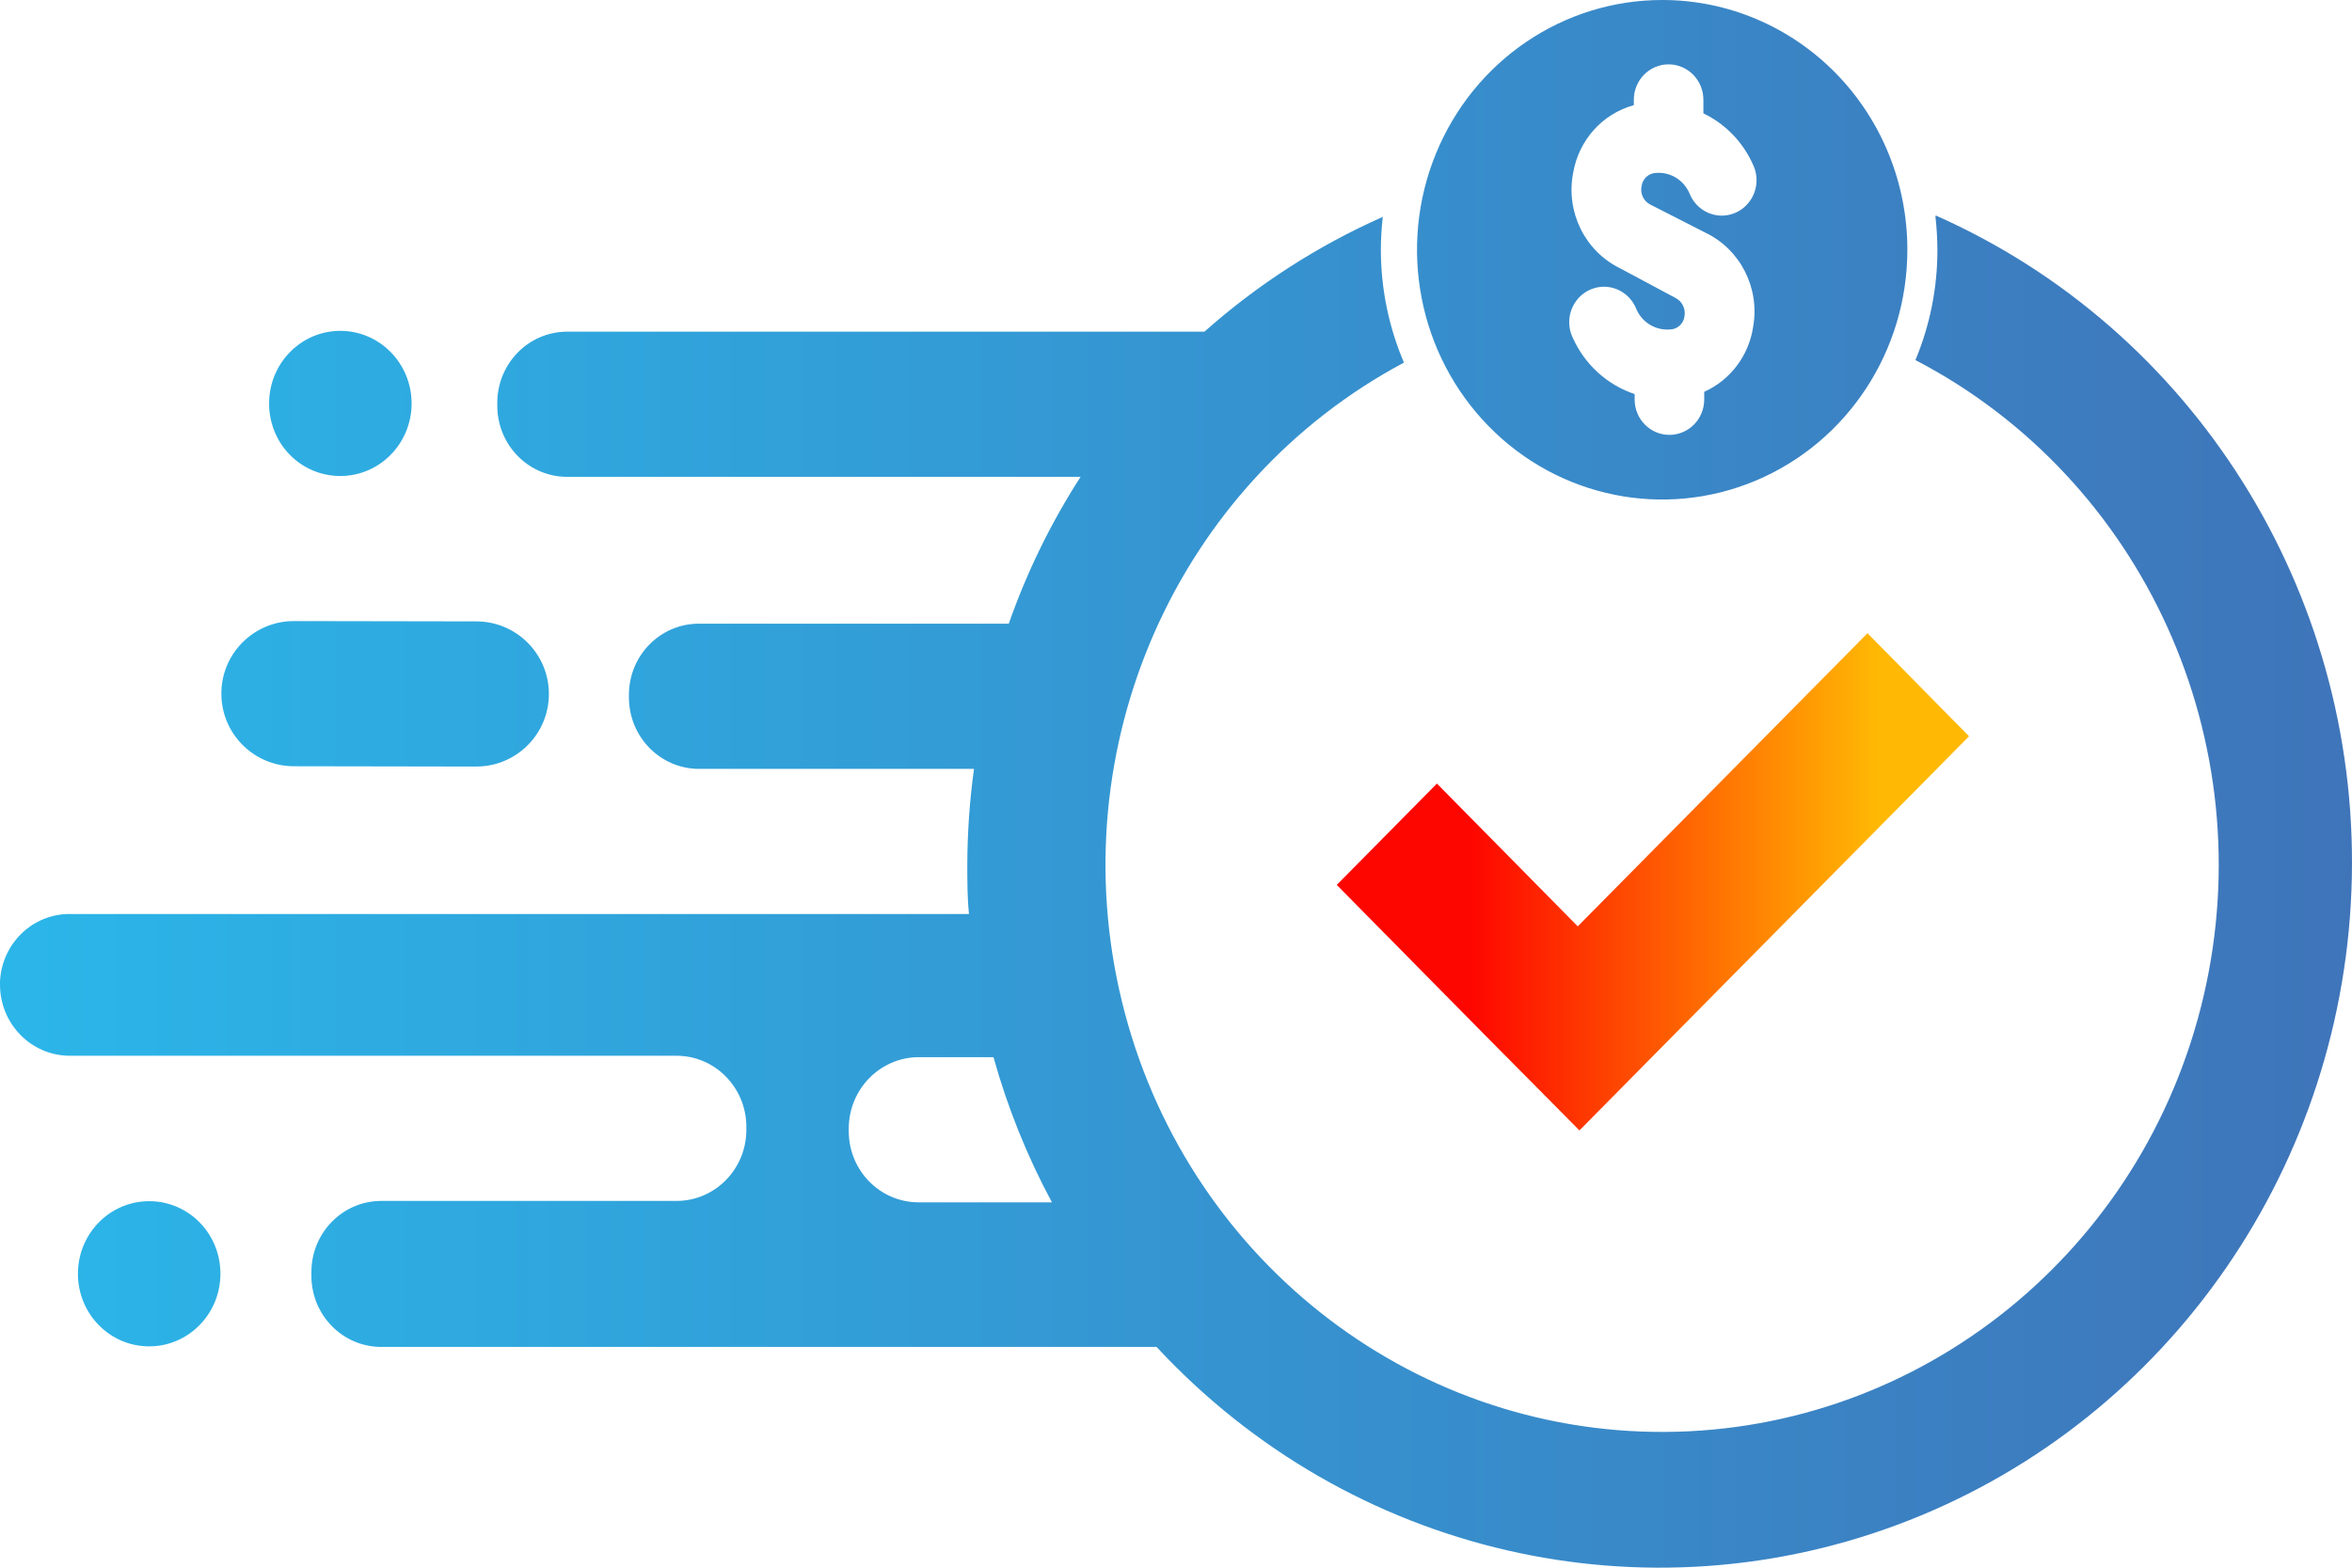 <?xml version="1.0" encoding="UTF-8"?> <svg xmlns="http://www.w3.org/2000/svg" xmlns:xlink="http://www.w3.org/1999/xlink" width="60px" height="40px" viewBox="0 0 60 40"><!-- Generator: sketchtool 61.2 (101010) - https://sketch.com --><title>208C2CFE-A31A-4602-AEF8-711EBA6D641C</title><desc>Created with sketchtool.</desc><defs><linearGradient x1="0%" y1="50%" x2="100%" y2="50%" id="linearGradient-1"><stop stop-color="#2BB6E9" offset="0%"></stop><stop stop-color="#3F74B9" offset="100%"></stop></linearGradient><linearGradient x1="0%" y1="50%" x2="100%" y2="50%" id="linearGradient-2"><stop stop-color="#FE0600" offset="21%"></stop><stop stop-color="#FFB904" offset="86%"></stop></linearGradient></defs><g id="Page-1" stroke="none" stroke-width="1" fill="none" fill-rule="evenodd"><g id="Techtiq_3.1.2_Services" transform="translate(-775, -5789)"><g id="Section" transform="translate(0, 5461)"><g id="Inner" transform="translate(150, 120)"><g id="Group" transform="translate(15, 0)"><g transform="translate(570, 168)" id="ic_affordable"><g transform="translate(40, 40)"><path d="M49.381,5.498 C55.953,8.41 60.147,15.079 59.996,22.38 C59.846,29.68 55.381,36.165 48.695,38.793 C42.009,41.421 34.428,39.673 29.504,34.367 L29.504,34.367 L9.719,34.367 C8.737,34.363 7.944,33.552 7.944,32.552 L7.944,32.552 L7.944,32.45 C7.948,31.453 8.74,30.646 9.719,30.642 L9.719,30.642 L17.265,30.642 C18.244,30.638 19.036,29.831 19.04,28.834 L19.04,28.834 L19.04,28.747 C19.036,27.752 18.248,26.946 17.272,26.938 L17.272,26.938 L1.775,26.938 C0.796,26.934 0.004,26.127 9.9475983e-14,25.13 L9.9475983e-14,25.13 L9.9475983e-14,25.043 C0.046,24.076 0.831,23.316 1.782,23.321 L1.782,23.321 L24.719,23.321 C24.676,22.902 24.676,22.475 24.676,22.048 C24.679,21.235 24.736,20.423 24.847,19.618 L24.847,19.618 L17.819,19.618 C16.839,19.61 16.048,18.8 16.044,17.802 L16.044,17.802 L16.044,17.715 C16.052,16.721 16.843,15.918 17.819,15.914 L17.819,15.914 L25.734,15.914 C26.196,14.595 26.811,13.337 27.566,12.167 L27.566,12.167 L14.454,12.167 C13.478,12.159 12.69,11.353 12.686,10.359 L12.686,10.359 L12.686,10.272 C12.69,9.275 13.482,8.467 14.461,8.463 L14.461,8.463 L30.725,8.463 C32.086,7.255 33.62,6.267 35.275,5.534 C35.244,5.808 35.228,6.083 35.226,6.358 C35.225,7.354 35.425,8.339 35.815,9.252 C30.014,12.347 27.042,19.083 28.622,25.559 C30.201,32.034 35.922,36.569 42.47,36.536 C49.018,36.503 54.695,31.912 56.213,25.421 C57.73,18.93 54.694,12.224 48.863,9.187 C49.235,8.297 49.425,7.34 49.424,6.373 C49.422,6.09 49.405,5.808 49.374,5.527 L49.374,5.527 Z M3.805,30.649 C4.288,30.647 4.751,30.842 5.092,31.189 C5.434,31.537 5.624,32.009 5.623,32.501 C5.623,33.524 4.809,34.353 3.805,34.353 C2.801,34.353 1.988,33.524 1.988,32.501 C1.988,31.478 2.801,30.649 3.805,30.649 Z M25.344,26.974 L23.427,26.974 C22.45,26.982 21.66,27.787 21.652,28.783 L21.652,28.783 L21.652,28.87 C21.656,29.867 22.448,30.674 23.427,30.678 L23.427,30.678 L26.835,30.678 C26.203,29.504 25.703,28.262 25.344,26.974 L25.344,26.974 Z M7.502,15.847 L12.154,15.855 C13.176,15.857 14.004,16.688 14.002,17.71 C14.001,18.684 13.247,19.481 12.292,19.553 L12.147,19.559 L12.147,19.559 L7.495,19.551 C6.473,19.549 5.645,18.718 5.647,17.695 C5.648,16.721 6.402,15.924 7.357,15.852 L7.502,15.847 L7.502,15.847 Z M42.41,-4.03091852e-06 C44.068,-4.03091852e-06 45.658,0.672 46.83,1.867 C48.002,3.062 48.659,4.683 48.657,6.373 C48.657,8.951 47.133,11.275 44.795,12.261 C42.457,13.247 39.766,12.701 37.978,10.877 C36.19,9.053 35.656,6.31 36.627,3.929 C37.597,1.548 39.88,-0.003 42.41,-4.03091852e-06 Z M8.689,8.442 C9.693,8.446 10.503,9.278 10.5,10.301 C10.496,11.324 9.679,12.149 8.675,12.145 C8.193,12.145 7.73,11.949 7.39,11.6 C7.05,11.251 6.861,10.778 6.865,10.286 C6.869,9.264 7.686,8.438 8.689,8.442 Z M42.566,1.642 C42.076,1.642 41.679,2.047 41.679,2.546 L41.679,2.546 L41.679,2.684 C40.876,2.903 40.272,3.578 40.131,4.413 C39.939,5.405 40.429,6.404 41.324,6.843 L41.324,6.843 L42.744,7.603 C42.914,7.69 43.007,7.882 42.971,8.073 C42.946,8.262 42.789,8.404 42.602,8.406 C42.236,8.437 41.89,8.228 41.743,7.885 C41.622,7.579 41.348,7.364 41.027,7.323 C40.706,7.283 40.389,7.424 40.199,7.692 C40.01,7.959 39.978,8.31 40.117,8.608 C40.422,9.295 40.997,9.82 41.7,10.055 L41.7,10.055 L41.7,10.192 C41.7,10.692 42.097,11.096 42.587,11.096 C43.078,11.096 43.475,10.692 43.475,10.192 L43.475,10.192 L43.475,9.997 C44.144,9.698 44.616,9.069 44.724,8.333 C44.896,7.348 44.398,6.367 43.51,5.939 L43.51,5.939 L42.091,5.215 C41.924,5.126 41.836,4.933 41.878,4.745 C41.905,4.56 42.056,4.421 42.24,4.413 C42.606,4.381 42.951,4.59 43.099,4.933 C43.219,5.239 43.493,5.454 43.814,5.495 C44.135,5.535 44.453,5.394 44.642,5.126 C44.831,4.859 44.863,4.508 44.724,4.21 C44.469,3.63 44.018,3.163 43.454,2.893 L43.454,2.893 L43.454,2.546 C43.454,2.047 43.056,1.642 42.566,1.642 Z" id="Combined-Shape" fill="url(#linearGradient-1)"></path><polygon id="Path" fill="url(#linearGradient-2)" fill-rule="nonzero" points="47.64 16.157 40.249 23.636 36.656 19.993 34.101 22.579 37.694 26.221 40.292 28.843 42.847 26.257 50.231 18.786"></polygon></g></g></g></g></g></g></g></svg> 